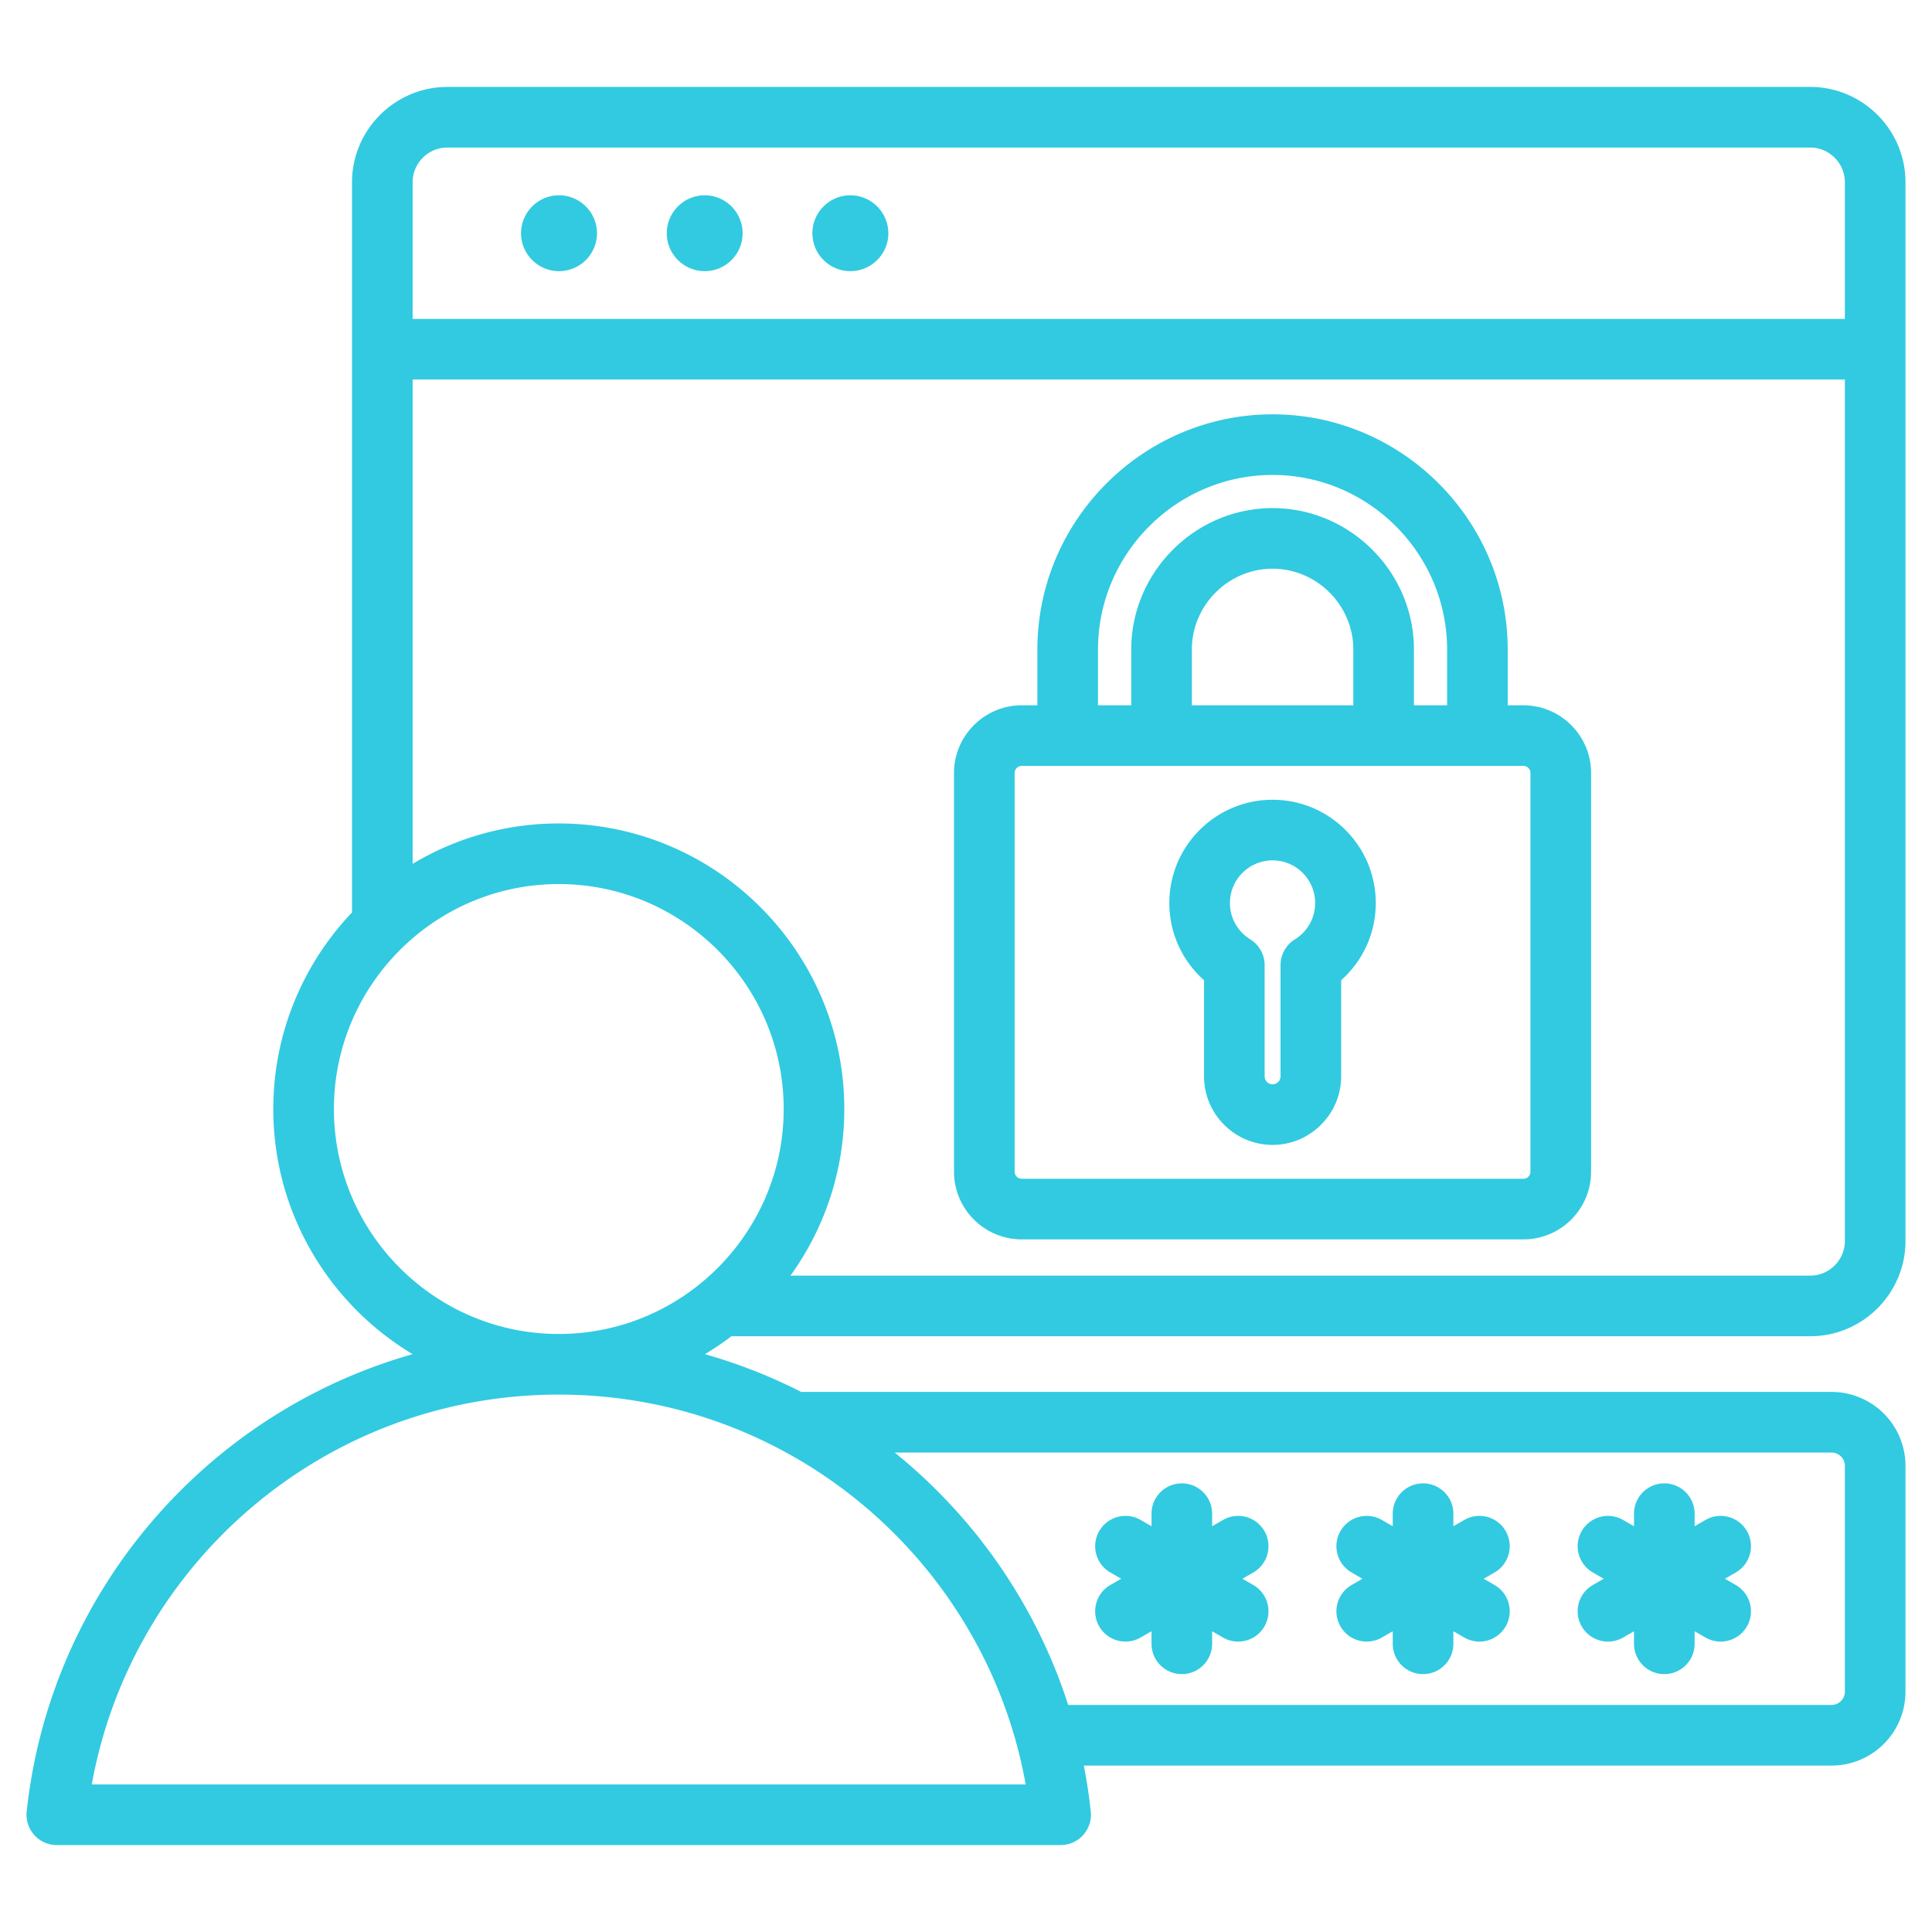 <svg xmlns="http://www.w3.org/2000/svg" version="1.1" xmlns:xlink="http://www.w3.org/1999/xlink" width="512" height="512" x="0" y="0" viewBox="0 0 510 510" style="enable-background:new 0 0 512 512" xml:space="preserve" fill-rule="evenodd" class=""><g><path d="M286.103 466.067a140.69 140.69 0 0 1 1.833 12.135 7.997 7.997 0 0 1-7.954 8.85H15a7.999 7.999 0 0 1-7.954-8.854c6.213-57.859 47.334-105.273 101.876-120.728-22.002-13.189-36.778-37.285-36.778-64.715 0-20.074 7.913-38.361 20.78-51.896V48.109c0-13.836 11.326-25.161 25.161-25.161h359.776C491.7 22.948 503 34.27 503 48.109v279.488c0 13.808-11.298 25.138-25.139 25.138H193.073a75.736 75.736 0 0 1-6.99 4.737 140.272 140.272 0 0 1 25.412 9.961h271.988A19.518 19.518 0 0 1 503 386.95v59.599a19.517 19.517 0 0 1-19.517 19.518zm-138.612-97.929c-61.537 0-112.712 44.397-123.265 102.914h246.535c-10.523-58.518-61.701-102.914-123.27-102.914zm88.681 15.295c21.159 17.085 37.283 40.154 45.805 66.634h201.506a3.517 3.517 0 0 0 3.517-3.518V386.95a3.52 3.52 0 0 0-3.517-3.517zM108.924 228.038a74.794 74.794 0 0 1 38.567-10.666c41.548 0 75.383 33.875 75.383 75.383 0 16.388-5.275 31.587-14.216 43.98h269.203c5.032 0 9.139-4.119 9.139-9.138V100.183H108.924zm38.567 124.1c32.729 0 59.383-26.685 59.383-59.383s-26.654-59.383-59.383-59.383c-32.697 0-59.347 26.686-59.347 59.383s26.65 59.383 59.347 59.383zM487 84.183V48.109c0-5.035-4.104-9.161-9.139-9.161H118.085c-5.037 0-9.161 4.123-9.161 9.161v36.074zm-119.345 318.71v-3.32c0-4.415 3.585-8 8-8s8 3.585 8 8v3.32l2.875-1.66c3.824-2.207 8.721-.895 10.928 2.929a8.003 8.003 0 0 1-2.928 10.928l-2.875 1.66 2.875 1.66a8.003 8.003 0 0 1 2.928 10.928 8.003 8.003 0 0 1-10.928 2.928l-2.875-1.66v3.32c0 4.415-3.585 8-8 8s-8-3.585-8-8v-3.32l-2.875 1.66a8.003 8.003 0 0 1-10.928-2.928 8.003 8.003 0 0 1 2.928-10.928l2.875-1.66-2.875-1.66a8.003 8.003 0 0 1-2.928-10.928c2.207-3.824 7.104-5.136 10.928-2.929zm-63.683 0v-3.32c0-4.415 3.584-8 8-8 4.415 0 8 3.585 8 8v3.32l2.875-1.66a8.004 8.004 0 0 1 10.928 2.929 8.003 8.003 0 0 1-2.928 10.928l-2.875 1.66 2.875 1.66c3.824 2.207 5.136 7.104 2.928 10.928s-7.104 5.136-10.928 2.928l-2.875-1.66v3.32c0 4.415-3.585 8-8 8-4.416 0-8-3.585-8-8v-3.32l-2.875 1.66a8.004 8.004 0 0 1-10.929-2.928c-2.207-3.824-.895-8.721 2.929-10.928l2.875-1.66-2.875-1.66a8.004 8.004 0 0 1-2.929-10.928 8.005 8.005 0 0 1 10.929-2.929zm127.366 0v-3.32c0-4.415 3.585-8 8-8 4.416 0 8 3.585 8 8v3.32l2.875-1.66c3.824-2.207 8.721-.895 10.928 2.929a8.003 8.003 0 0 1-2.928 10.928l-2.875 1.66 2.875 1.66a8.003 8.003 0 0 1 2.928 10.928 8.003 8.003 0 0 1-10.928 2.928l-2.875-1.66v3.32c0 4.415-3.584 8-8 8-4.415 0-8-3.585-8-8v-3.32l-2.875 1.66c-3.824 2.208-8.72.896-10.928-2.928s-.896-8.721 2.928-10.928l2.875-1.66-2.875-1.66a8.003 8.003 0 0 1-2.928-10.928 8.004 8.004 0 0 1 10.928-2.929zM224.475 71.576c-5.517 0-10.021-4.482-10.021-10 0-5.517 4.504-10.022 10.021-10.022 5.518 0 10.022 4.505 10.022 10.022 0 5.518-4.504 10-10.022 10zm-38.443 0c-5.518 0-10.022-4.482-10.022-10 0-5.517 4.504-10.022 10.022-10.022s9.999 4.505 9.999 10.022c0 5.518-4.481 10-9.999 10zm-38.466 0c-5.518 0-10.022-4.482-10.022-10 0-5.517 4.504-10.022 10.022-10.022 5.517 0 10.022 4.505 10.022 10.022 0 5.518-4.505 10-10.022 10zM397.998 186.18h4.137c9.868 0 17.87 8.044 17.87 17.87v105.247c0 9.868-8.002 17.87-17.87 17.87H269.729c-9.863 0-17.893-8.007-17.893-17.87V204.05c0-9.821 8.03-17.87 17.893-17.87h4.114v-14.716c0-34.147 27.943-62.089 62.089-62.089 34.147 0 62.066 27.941 62.066 62.089zm4.137 16H269.729c-1.038 0-1.893.837-1.893 1.87v105.247c0 1.038.855 1.87 1.893 1.87h132.406c1.032 0 1.87-.838 1.87-1.87V204.05c0-1.028-.838-1.87-1.87-1.87zm-20.137-16v-14.716c0-25.346-20.72-46.089-46.066-46.089-25.347 0-46.089 20.742-46.089 46.089v14.716h8.777v-14.716c0-20.491 16.851-37.335 37.312-37.335s37.312 16.844 37.312 37.335v14.716zm-24.754 0v-14.716c0-11.707-9.622-21.335-21.312-21.335s-21.312 9.628-21.312 21.335v14.716zm-21.312 24.938c15.042 0 27.236 12.217 27.236 27.259 0 8.116-3.524 15.39-9.137 20.378v25.375c0 9.973-8.167 18.099-18.099 18.099-9.973 0-18.099-8.126-18.099-18.099 0 0 0-25.374.001-25.373-5.62-4.989-9.161-12.264-9.161-20.38 0-15.04 12.22-27.259 27.259-27.259zm0 16c-6.212 0-11.259 5.047-11.259 11.259 0 4.057 2.145 7.604 5.359 9.586a8 8 0 0 1 3.801 6.81v29.357c0 1.157.943 2.099 2.099 2.099a2.105 2.105 0 0 0 2.099-2.099v-29.357a8 8 0 0 1 3.801-6.81 11.229 11.229 0 0 0 5.336-9.586c0-6.21-5.027-11.259-11.236-11.259z" fill="#31cae1" opacity="1" data-original="#000000" class=""></path></g></svg>